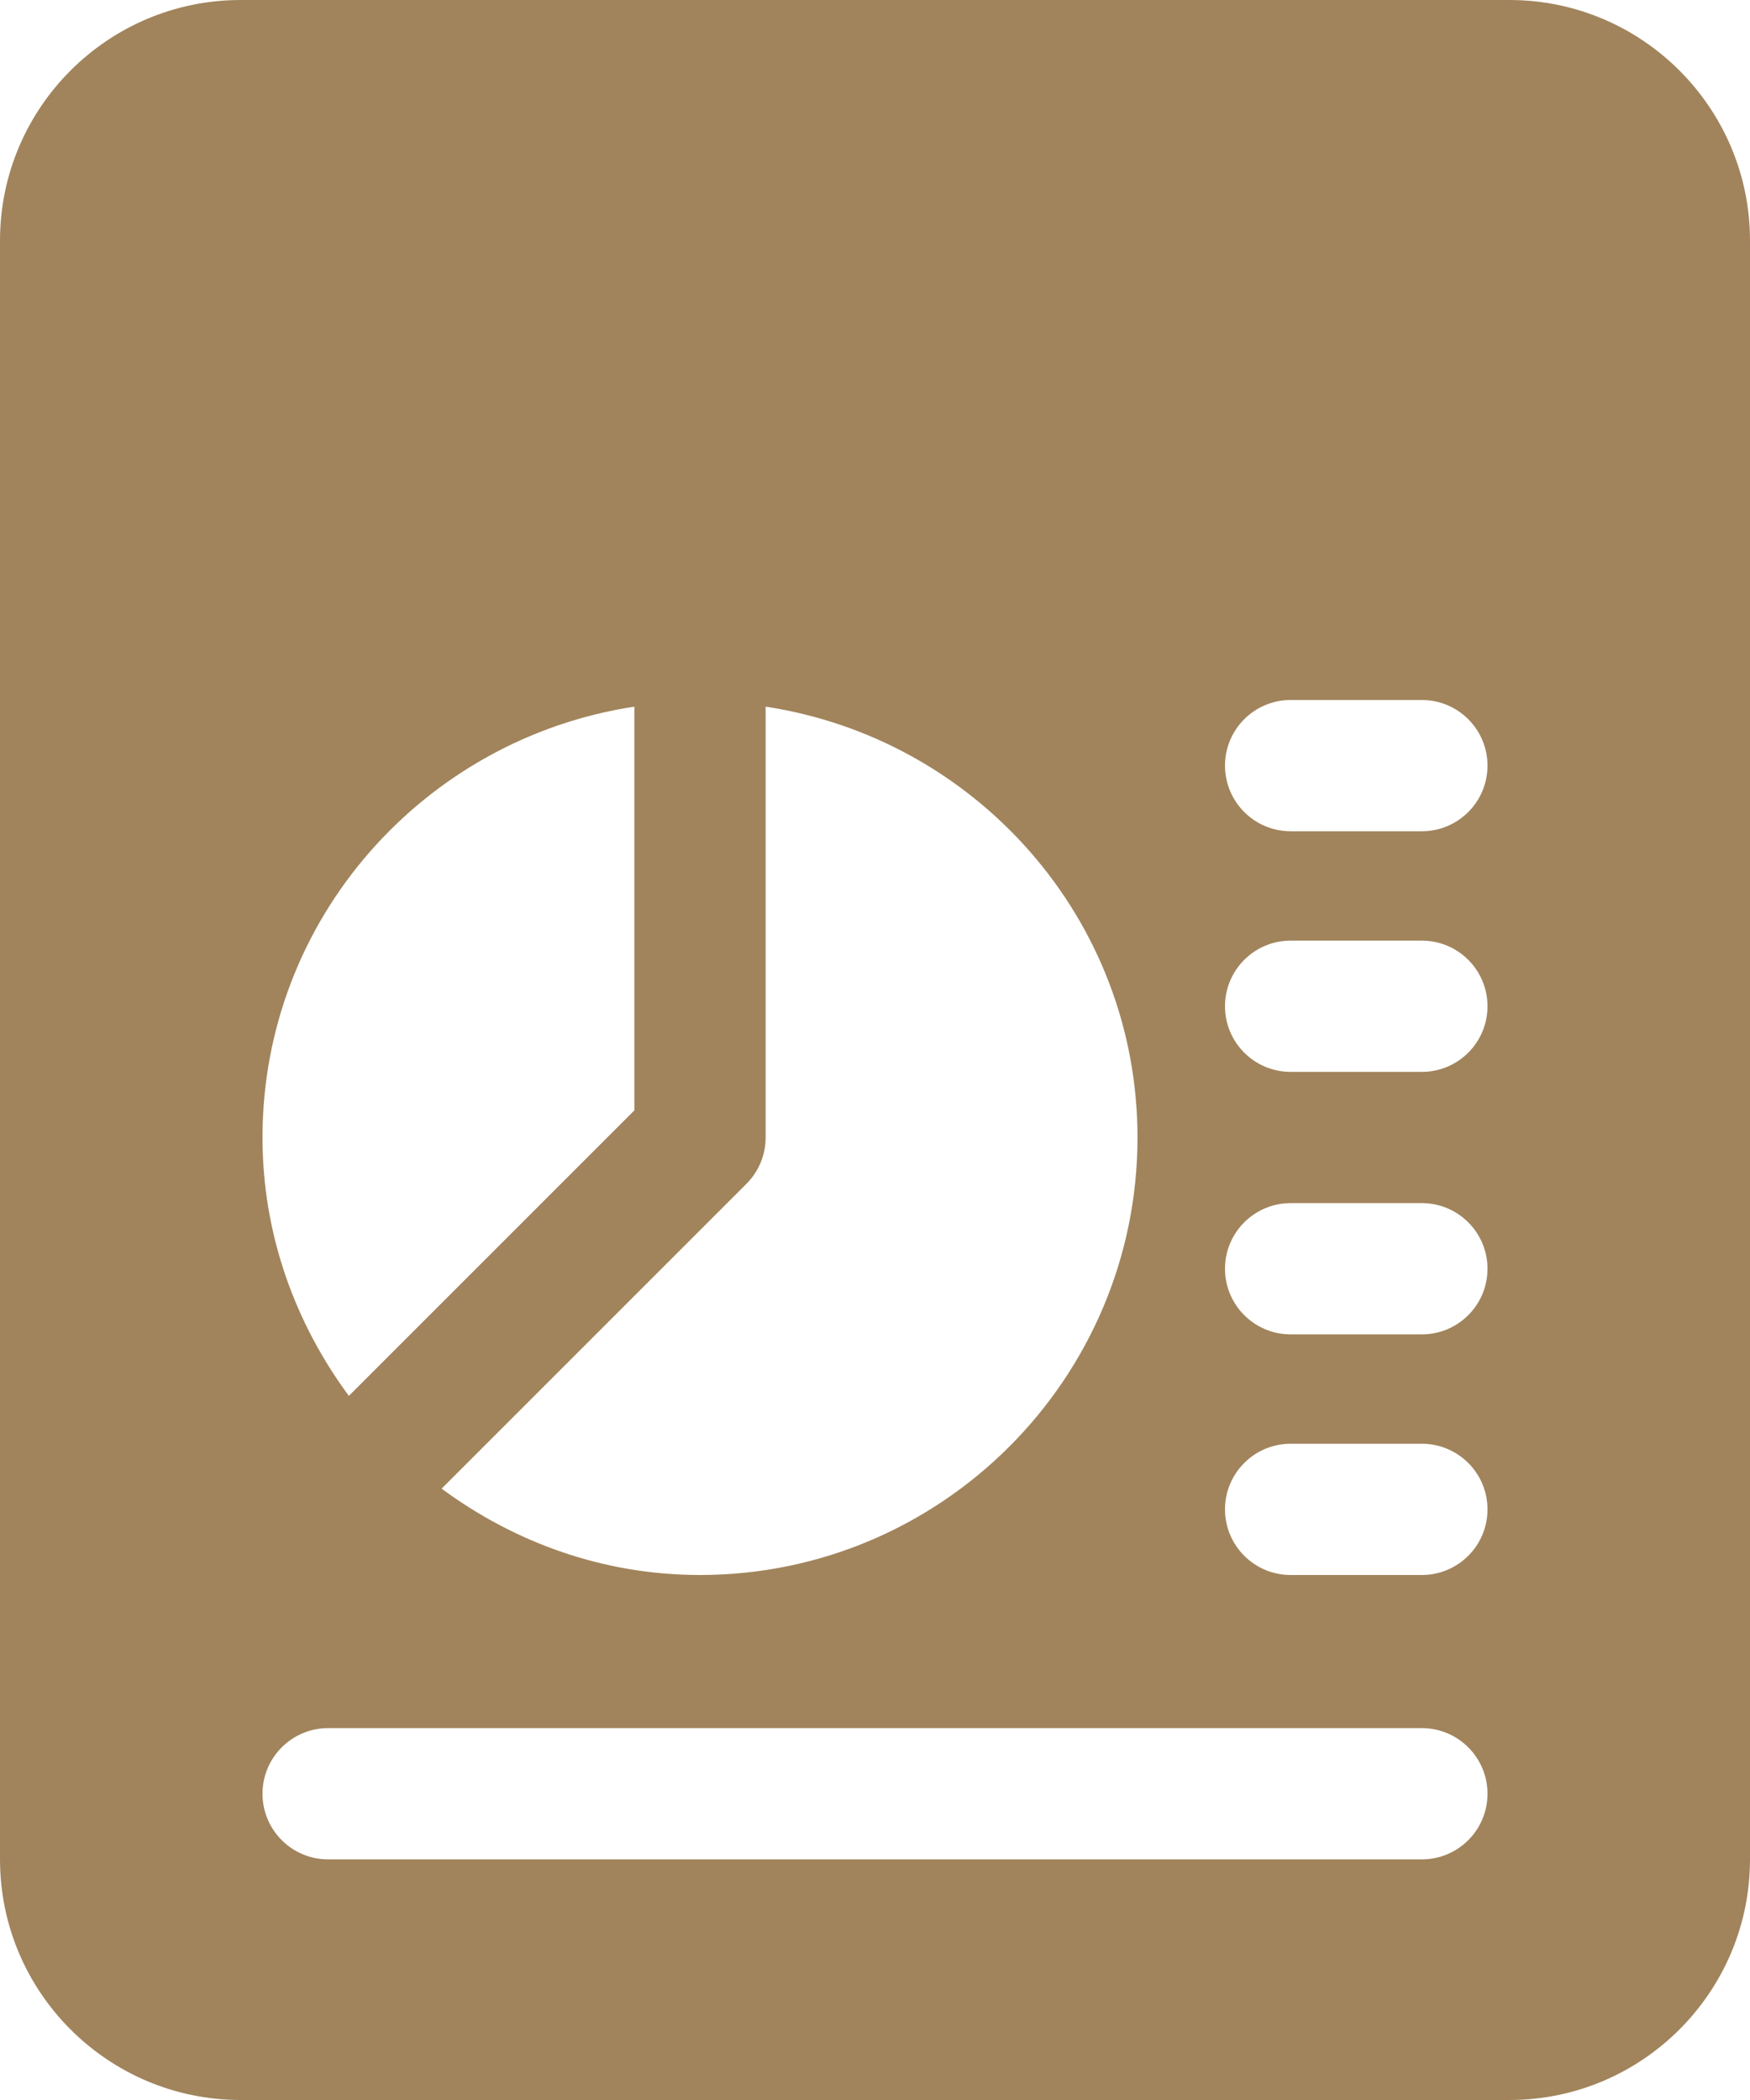 <svg width="20" height="24" viewBox="0 0 20 24" fill="none" xmlns="http://www.w3.org/2000/svg">
<path d="M17.25 0H2.75C1.233 0 0 1.233 0 2.75V21.25C0 22.767 1.233 24 2.75 24H17.25C18.767 24 20 22.767 20 21.25V2.75C20 1.233 18.767 0 17.25 0ZM8.75 13V8.076C11.15 8.441 13 10.5 13 13C13 15.757 10.757 18 8 18C6.892 18 5.877 17.626 5.047 17.013L8.53 13.53C8.671 13.39 8.75 13.199 8.75 13ZM7.25 8.076V12.69L3.987 15.953C3.374 15.123 3 14.108 3 13C3 10.5 4.85 8.441 7.25 8.076ZM16.25 21.25H3.75C3.336 21.25 3 20.914 3 20.5C3 20.086 3.336 19.75 3.75 19.75H16.25C16.664 19.75 17 20.086 17 20.5C17 20.914 16.664 21.25 16.25 21.25ZM16.25 18H14.75C14.336 18 14 17.664 14 17.25C14 16.836 14.336 16.5 14.75 16.5H16.25C16.664 16.5 17 16.836 17 17.25C17 17.664 16.664 18 16.25 18ZM16.25 15.25H14.75C14.336 15.25 14 14.914 14 14.5C14 14.086 14.336 13.75 14.75 13.75H16.25C16.664 13.75 17 14.086 17 14.5C17 14.914 16.664 15.25 16.25 15.25ZM16.25 12.25H14.75C14.336 12.25 14 11.914 14 11.5C14 11.086 14.336 10.75 14.75 10.75H16.25C16.664 10.75 17 11.086 17 11.5C17 11.914 16.664 12.25 16.25 12.25ZM16.25 9.5H14.75C14.336 9.5 14 9.164 14 8.75C14 8.336 14.336 8 14.75 8H16.25C16.664 8 17 8.336 17 8.75C17 9.164 16.664 9.5 16.25 9.5Z" fill="#A1845C"/>
</svg>
